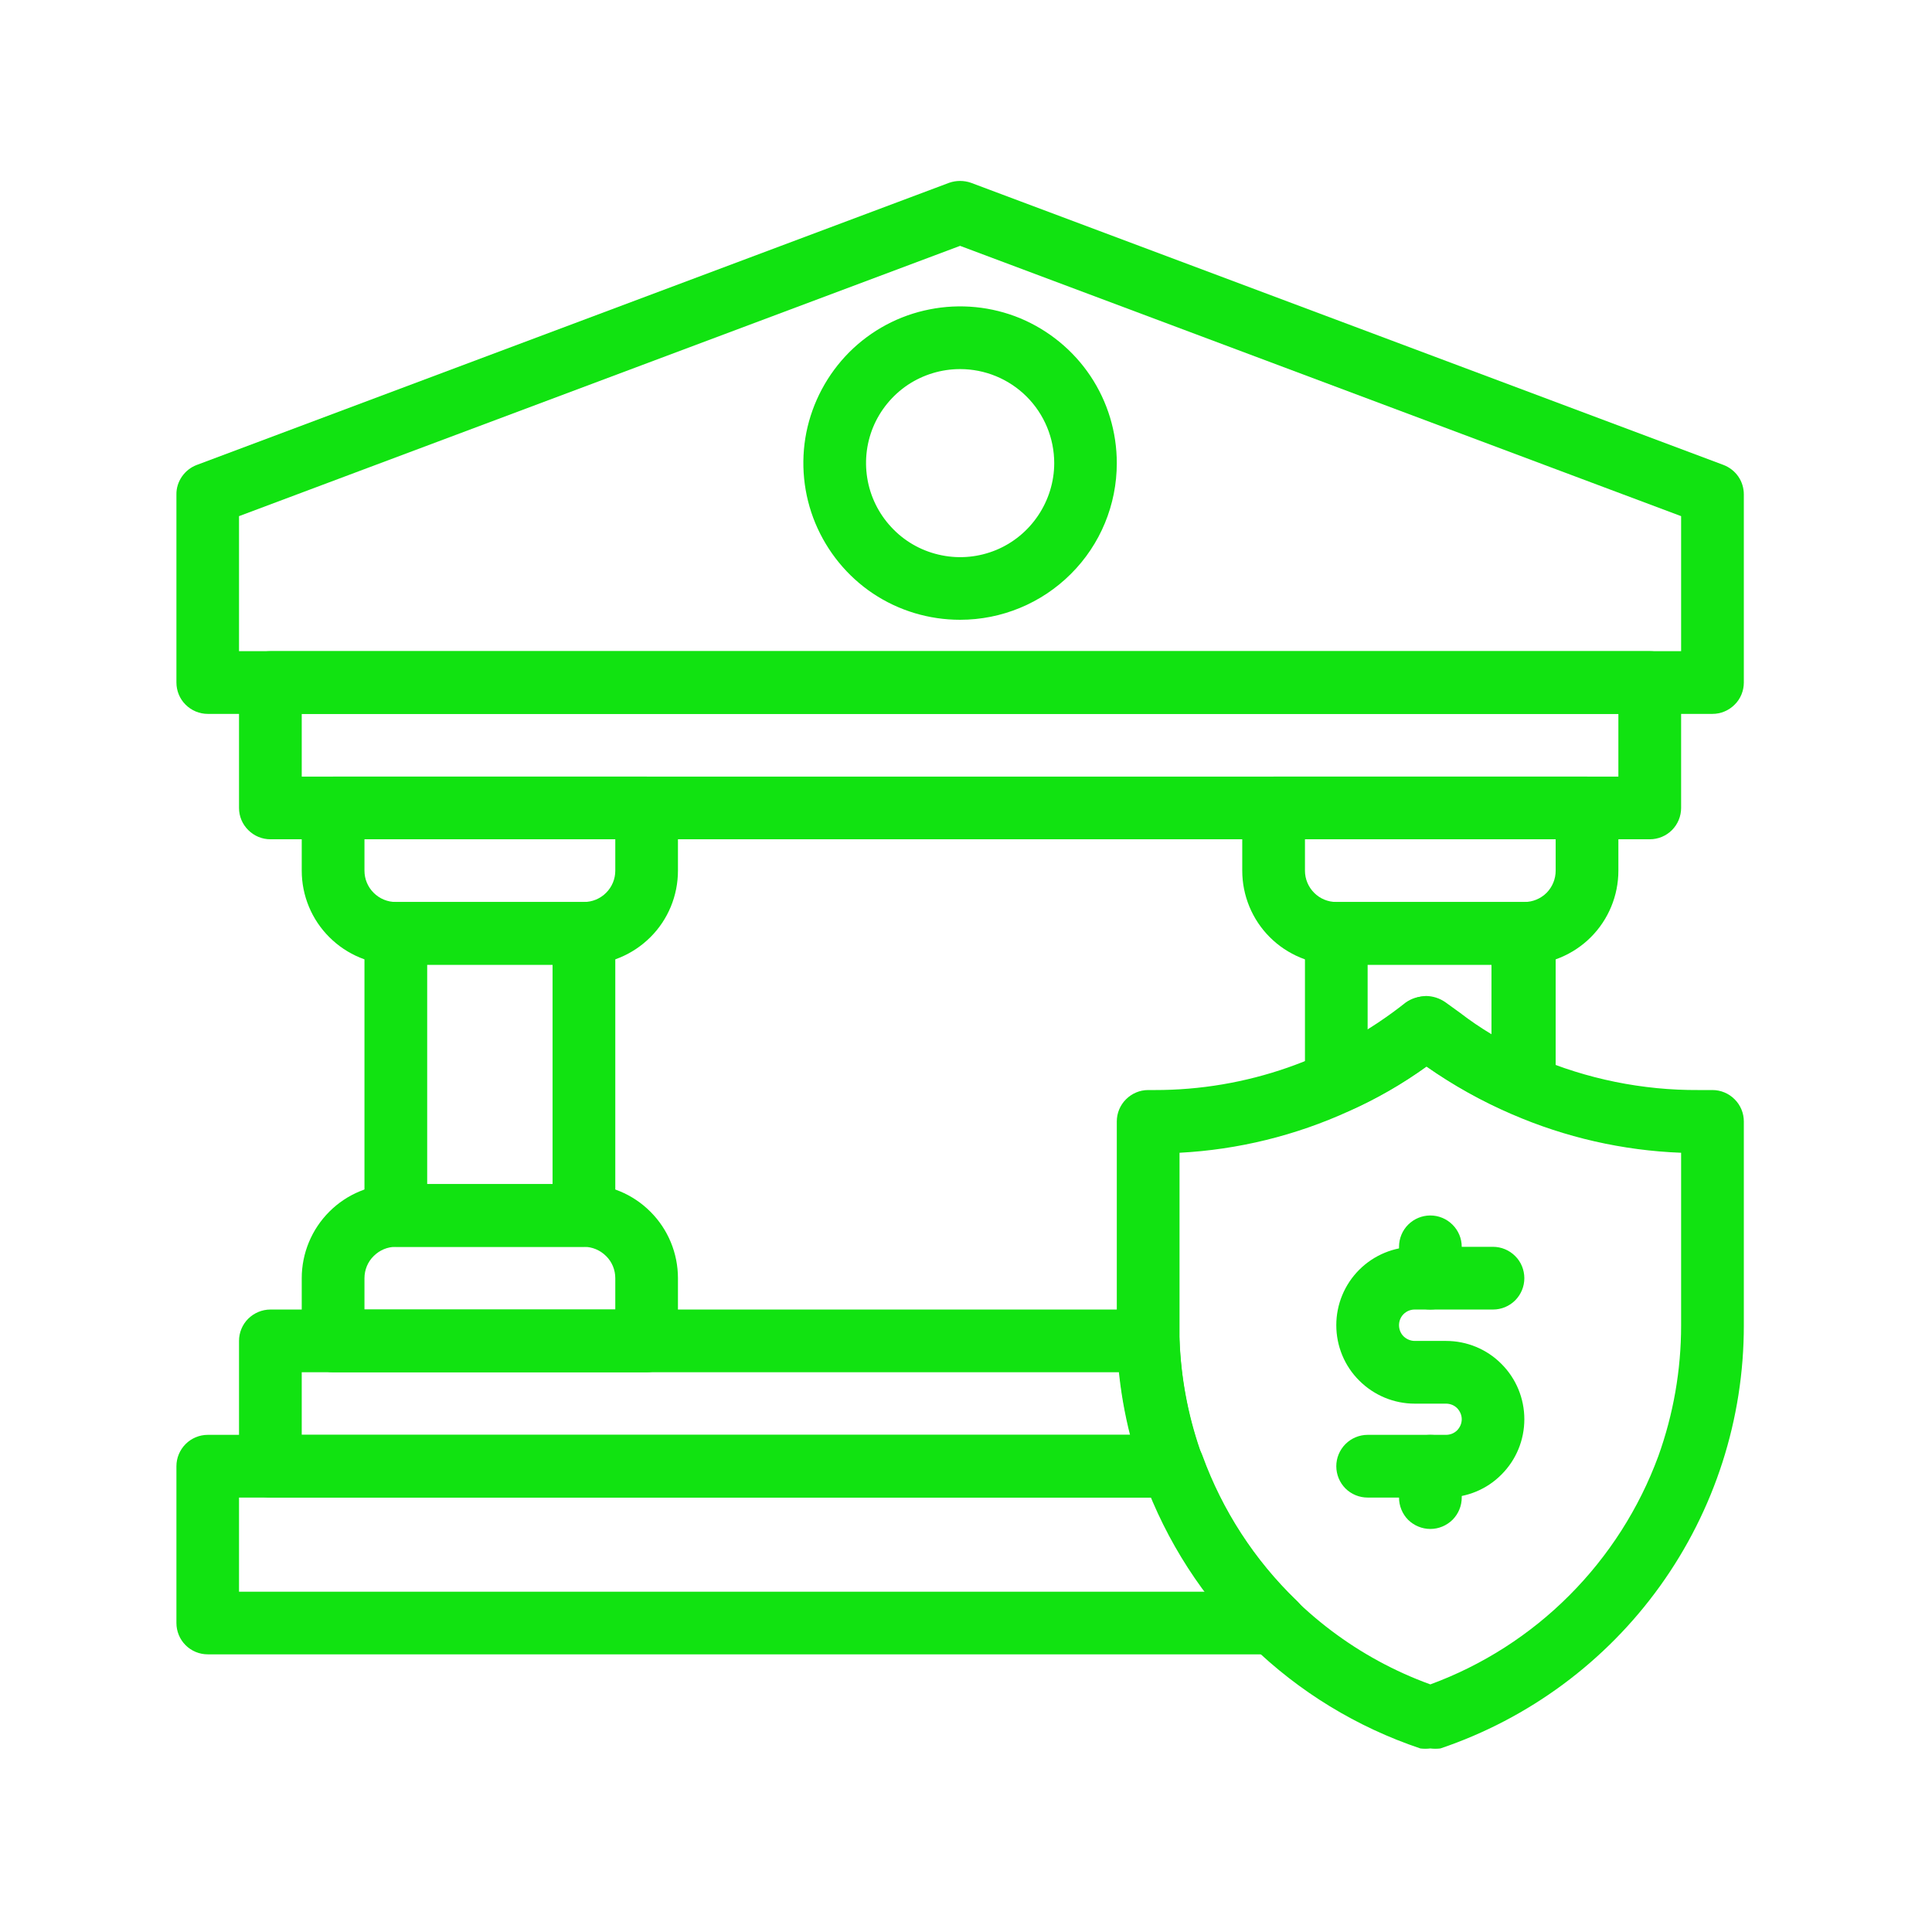 <?xml version="1.0" encoding="UTF-8"?> <svg xmlns="http://www.w3.org/2000/svg" xmlns:xlink="http://www.w3.org/1999/xlink" width="150" zoomAndPan="magnify" viewBox="0 0 112.5 112.5" height="150" preserveAspectRatio="xMidYMid meet" version="1.2"><g id="bcfcd4b751"><path style=" stroke:none;fill-rule:nonzero;fill:#11e311;fill-opacity:1;" d="M 99.719 41.57 L 12.098 41.57 C 11.613 41.57 11.148 41.375 10.805 41.031 C 10.465 40.695 10.273 40.227 10.273 39.742 L 10.273 28.793 C 10.266 28.422 10.383 28.055 10.594 27.75 C 10.809 27.441 11.105 27.207 11.457 27.074 L 55.266 10.645 C 55.68 10.5 56.129 10.5 56.543 10.645 L 100.359 27.074 C 100.707 27.207 101.008 27.441 101.223 27.75 C 101.434 28.055 101.543 28.422 101.543 28.793 L 101.543 39.742 C 101.543 40.227 101.352 40.695 101.008 41.031 C 100.668 41.375 100.199 41.57 99.719 41.57 Z M 13.918 37.918 L 97.891 37.918 L 97.891 30.055 L 55.906 14.316 L 13.918 30.055 Z M 13.918 37.918 "></path><path style=" stroke:none;fill-rule:nonzero;fill:#11e311;fill-opacity:1;" d="M 96.066 48.871 L 15.746 48.871 C 15.262 48.871 14.801 48.68 14.457 48.336 C 14.109 47.992 13.918 47.531 13.918 47.047 L 13.918 39.742 C 13.918 39.258 14.109 38.797 14.457 38.453 C 14.801 38.109 15.262 37.918 15.746 37.918 L 96.066 37.918 C 96.551 37.918 97.016 38.109 97.359 38.453 C 97.699 38.797 97.891 39.258 97.891 39.742 L 97.891 47.047 C 97.891 47.531 97.699 47.992 97.359 48.336 C 97.016 48.68 96.551 48.871 96.066 48.871 Z M 17.57 45.223 L 94.238 45.223 L 94.238 41.57 L 17.57 41.57 Z M 74.254 96.332 L 12.098 96.332 C 11.613 96.332 11.148 96.141 10.805 95.797 C 10.465 95.457 10.273 94.992 10.273 94.508 L 10.273 85.379 C 10.273 84.895 10.465 84.434 10.805 84.09 C 11.148 83.746 11.613 83.551 12.098 83.551 L 68.305 83.551 C 68.676 83.559 69.043 83.668 69.348 83.887 C 69.656 84.102 69.891 84.41 70.02 84.762 C 71.18 87.949 73.051 90.84 75.496 93.195 C 75.766 93.441 75.957 93.762 76.043 94.109 C 76.133 94.469 76.113 94.84 75.988 95.184 C 75.852 95.527 75.605 95.824 75.297 96.031 C 74.988 96.234 74.629 96.34 74.254 96.332 Z M 13.918 92.684 L 70.199 92.684 C 68.941 90.988 67.891 89.148 67.062 87.203 L 13.918 87.203 Z M 13.918 92.684 "></path><path style=" stroke:none;fill-rule:evenodd;fill:#11e311;fill-opacity:1;" d="M 55.906 36.09 C 54.098 36.09 52.336 35.562 50.832 34.559 C 49.332 33.555 48.168 32.125 47.473 30.457 C 46.785 28.793 46.602 26.957 46.953 25.184 C 47.309 23.414 48.18 21.789 49.449 20.512 C 50.727 19.234 52.355 18.363 54.129 18.016 C 55.895 17.664 57.734 17.844 59.402 18.531 C 61.066 19.227 62.492 20.395 63.496 21.895 C 64.5 23.398 65.031 25.16 65.031 26.969 C 65.031 29.391 64.074 31.711 62.359 33.418 C 60.648 35.129 58.328 36.09 55.906 36.09 Z M 55.906 21.492 C 54.824 21.492 53.766 21.812 52.863 22.41 C 51.965 23.012 51.258 23.871 50.844 24.867 C 50.43 25.871 50.324 26.973 50.535 28.035 C 50.746 29.098 51.27 30.07 52.035 30.836 C 52.797 31.605 53.773 32.125 54.84 32.336 C 55.902 32.551 57 32.441 58.004 32.027 C 59.004 31.613 59.855 30.91 60.457 30.008 C 61.059 29.109 61.387 28.047 61.387 26.969 C 61.387 25.516 60.809 24.121 59.781 23.094 C 58.75 22.066 57.359 21.492 55.906 21.492 Z M 55.906 21.492 "></path><path style=" stroke:none;fill-rule:nonzero;fill:#11e311;fill-opacity:1;" d="M 68.305 87.203 L 15.746 87.203 C 15.262 87.203 14.801 87.012 14.457 86.672 C 14.109 86.328 13.918 85.863 13.918 85.379 L 13.918 78.082 C 13.918 77.598 14.109 77.129 14.457 76.785 C 14.801 76.449 15.262 76.254 15.746 76.254 L 66.855 76.254 C 67.34 76.254 67.809 76.449 68.152 76.785 C 68.492 77.129 68.684 77.598 68.684 78.082 C 68.77 80.387 69.215 82.664 70 84.836 C 70.102 85.109 70.129 85.402 70.09 85.688 C 70.055 85.98 69.949 86.254 69.781 86.492 C 69.605 86.719 69.383 86.902 69.125 87.023 C 68.871 87.152 68.582 87.211 68.305 87.203 Z M 17.57 83.551 L 65.836 83.551 C 65.527 82.355 65.305 81.137 65.184 79.906 L 17.57 79.906 Z M 34.004 56.176 L 23.047 56.176 C 21.594 56.176 20.203 55.598 19.176 54.57 C 18.148 53.547 17.57 52.152 17.57 50.699 L 17.57 47.047 C 17.57 46.562 17.762 46.098 18.105 45.758 C 18.453 45.414 18.91 45.223 19.395 45.223 L 37.656 45.223 C 38.141 45.223 38.602 45.414 38.945 45.758 C 39.289 46.098 39.477 46.562 39.477 47.047 L 39.477 50.699 C 39.477 52.152 38.902 53.547 37.875 54.57 C 36.844 55.598 35.457 56.176 34.004 56.176 Z M 21.223 48.871 L 21.223 50.699 C 21.223 51.184 21.414 51.645 21.758 51.988 C 22.102 52.332 22.562 52.523 23.047 52.523 L 34.004 52.523 C 34.488 52.523 34.949 52.332 35.293 51.988 C 35.637 51.645 35.828 51.184 35.828 50.699 L 35.828 48.871 Z M 21.223 48.871 "></path><path style=" stroke:none;fill-rule:nonzero;fill:#11e311;fill-opacity:1;" d="M 37.656 79.906 L 19.395 79.906 C 18.91 79.906 18.453 79.715 18.105 79.371 C 17.762 79.027 17.57 78.566 17.57 78.082 L 17.57 74.43 C 17.57 72.977 18.148 71.582 19.176 70.555 C 20.203 69.527 21.594 68.953 23.047 68.953 L 34.004 68.953 C 35.457 68.953 36.844 69.527 37.871 70.555 C 38.902 71.582 39.477 72.977 39.477 74.43 L 39.477 78.082 C 39.477 78.566 39.289 79.027 38.945 79.371 C 38.602 79.715 38.141 79.906 37.656 79.906 Z M 21.223 76.254 L 35.828 76.254 L 35.828 74.43 C 35.828 73.945 35.637 73.477 35.293 73.141 C 34.949 72.797 34.488 72.602 34.004 72.602 L 23.047 72.602 C 22.562 72.602 22.102 72.797 21.758 73.141 C 21.414 73.477 21.223 73.945 21.223 74.43 Z M 21.223 76.254 "></path><path style=" stroke:none;fill-rule:nonzero;fill:#11e311;fill-opacity:1;" d="M 34.004 72.602 L 23.047 72.602 C 22.562 72.602 22.102 72.41 21.758 72.066 C 21.414 71.727 21.223 71.262 21.223 70.777 L 21.223 54.352 C 21.223 53.867 21.414 53.398 21.758 53.055 C 22.102 52.719 22.562 52.523 23.047 52.523 L 34.004 52.523 C 34.488 52.523 34.949 52.719 35.293 53.055 C 35.637 53.398 35.828 53.867 35.828 54.352 L 35.828 70.777 C 35.828 71.262 35.637 71.727 35.293 72.066 C 34.949 72.41 34.488 72.602 34.004 72.602 Z M 24.875 68.953 L 32.176 68.953 L 32.176 56.176 L 24.875 56.176 Z M 88.77 56.176 L 77.812 56.176 C 76.359 56.176 74.965 55.598 73.938 54.57 C 72.914 53.547 72.336 52.152 72.336 50.699 L 72.336 47.047 C 72.336 46.562 72.527 46.098 72.871 45.758 C 73.215 45.414 73.676 45.223 74.16 45.223 L 92.414 45.223 C 92.898 45.223 93.363 45.414 93.707 45.758 C 94.047 46.098 94.238 46.562 94.238 47.047 L 94.238 50.699 C 94.238 52.152 93.66 53.547 92.637 54.57 C 91.609 55.598 90.215 56.176 88.77 56.176 Z M 75.988 48.871 L 75.988 50.699 C 75.988 51.184 76.18 51.645 76.523 51.988 C 76.863 52.332 77.328 52.523 77.812 52.523 L 88.77 52.523 C 89.25 52.523 89.711 52.332 90.059 51.988 C 90.395 51.645 90.586 51.184 90.586 50.699 L 90.586 48.871 Z M 75.988 48.871 "></path><path style=" stroke:none;fill-rule:nonzero;fill:#11e311;fill-opacity:1;" d="M 88.762 65.008 C 88.516 65.008 88.277 64.957 88.051 64.863 C 86.301 64.117 84.633 63.184 83.066 62.086 C 81.656 63.105 80.145 63.977 78.559 64.68 C 78.285 64.805 77.98 64.855 77.68 64.832 C 77.375 64.816 77.082 64.715 76.828 64.555 C 76.57 64.391 76.355 64.16 76.207 63.895 C 76.062 63.625 75.988 63.32 75.988 63.02 L 75.988 54.352 C 75.988 53.867 76.18 53.398 76.523 53.055 C 76.863 52.719 77.328 52.523 77.812 52.523 L 88.762 52.523 C 89.246 52.523 89.711 52.719 90.059 53.055 C 90.395 53.398 90.586 53.867 90.586 54.352 L 90.586 63.184 C 90.586 63.484 90.512 63.777 90.367 64.047 C 90.227 64.309 90.023 64.535 89.766 64.699 C 89.473 64.898 89.125 65.008 88.762 65.008 Z M 83.051 57.996 C 83.441 58.004 83.82 58.125 84.148 58.348 L 85.023 58.98 C 85.605 59.43 86.219 59.844 86.848 60.223 L 86.848 56.176 L 79.637 56.176 L 79.637 59.992 C 80.426 59.496 81.191 58.957 81.918 58.383 C 82.246 58.141 82.641 58.008 83.051 57.996 Z M 83.051 57.996 "></path><path style=" stroke:none;fill-rule:nonzero;fill:#11e311;fill-opacity:1;" d="M 83.289 101.812 C 83.09 101.836 82.898 101.836 82.707 101.812 C 79.008 100.57 75.641 98.516 72.848 95.793 C 70.059 93.074 67.918 89.754 66.582 86.09 C 65.645 83.523 65.117 80.816 65.031 78.082 L 65.031 65.301 C 65.031 64.816 65.223 64.355 65.566 64.012 C 65.914 63.668 66.371 63.473 66.855 63.473 L 67.242 63.473 C 72.543 63.48 77.695 61.684 81.844 58.383 C 82.172 58.148 82.562 58.023 82.957 58.023 C 83.359 58.023 83.746 58.148 84.07 58.383 L 84.945 59.023 C 86.328 60.031 87.828 60.879 89.402 61.543 C 92.406 62.832 95.645 63.492 98.91 63.473 L 99.719 63.473 C 100.199 63.473 100.668 63.668 101.008 64.012 C 101.352 64.355 101.543 64.816 101.543 65.301 L 101.543 77.184 C 101.547 82.625 99.844 87.926 96.672 92.344 C 93.504 96.758 89.023 100.074 83.875 101.812 C 83.68 101.836 83.484 101.836 83.289 101.812 Z M 68.684 67.125 L 68.684 78.004 C 68.848 82.426 70.32 86.695 72.926 90.273 C 75.527 93.848 79.129 96.574 83.289 98.082 C 86.328 96.965 89.094 95.195 91.383 92.898 C 93.672 90.605 95.441 87.84 96.562 84.797 C 97.441 82.355 97.891 79.777 97.891 77.184 L 97.891 67.125 C 94.496 66.996 91.152 66.234 88.031 64.879 C 86.289 64.129 84.625 63.199 83.066 62.109 C 81.656 63.125 80.145 63.992 78.559 64.699 C 75.449 66.121 72.102 66.945 68.684 67.125 Z M 68.684 67.125 "></path><path style=" stroke:none;fill-rule:nonzero;fill:#11e311;fill-opacity:1;" d="M 84.199 87.203 L 79.637 87.203 C 79.152 87.203 78.688 87.012 78.344 86.672 C 78.004 86.328 77.812 85.863 77.812 85.379 C 77.812 84.895 78.004 84.434 78.344 84.09 C 78.688 83.746 79.152 83.551 79.637 83.551 L 84.199 83.551 C 84.445 83.551 84.672 83.461 84.848 83.289 C 85.016 83.113 85.117 82.887 85.117 82.641 C 85.117 82.402 85.016 82.172 84.848 81.996 C 84.672 81.824 84.445 81.734 84.199 81.734 L 82.375 81.734 C 81.168 81.734 80.004 81.25 79.148 80.391 C 78.289 79.539 77.812 78.379 77.812 77.164 C 77.812 75.957 78.289 74.797 79.148 73.938 C 80.004 73.082 81.168 72.602 82.375 72.602 L 86.938 72.602 C 87.422 72.602 87.887 72.797 88.23 73.141 C 88.57 73.477 88.762 73.945 88.762 74.43 C 88.762 74.914 88.57 75.375 88.23 75.719 C 87.887 76.062 87.422 76.254 86.938 76.254 L 82.375 76.254 C 82.137 76.254 81.902 76.348 81.727 76.523 C 81.559 76.691 81.465 76.926 81.465 77.164 C 81.465 77.41 81.559 77.645 81.727 77.812 C 81.902 77.98 82.137 78.082 82.375 78.082 L 84.199 78.082 C 85.414 78.082 86.574 78.559 87.426 79.418 C 88.285 80.273 88.762 81.434 88.762 82.641 C 88.762 83.855 88.285 85.012 87.426 85.867 C 86.574 86.727 85.414 87.203 84.199 87.203 Z M 84.199 87.203 "></path><path style=" stroke:none;fill-rule:nonzero;fill:#11e311;fill-opacity:1;" d="M 83.289 76.254 C 82.805 76.254 82.34 76.062 81.996 75.719 C 81.656 75.375 81.465 74.914 81.465 74.43 L 81.465 72.602 C 81.465 72.117 81.656 71.652 81.996 71.312 C 82.34 70.969 82.805 70.777 83.289 70.777 C 83.773 70.777 84.234 70.969 84.578 71.312 C 84.922 71.652 85.117 72.117 85.117 72.602 L 85.117 74.43 C 85.117 74.914 84.922 75.375 84.578 75.719 C 84.234 76.062 83.773 76.254 83.289 76.254 Z M 83.289 89.031 C 82.805 89.031 82.34 88.836 81.996 88.5 C 81.656 88.156 81.465 87.688 81.465 87.203 L 81.465 85.379 C 81.465 84.895 81.656 84.434 81.996 84.09 C 82.34 83.746 82.805 83.551 83.289 83.551 C 83.773 83.551 84.234 83.746 84.578 84.09 C 84.922 84.434 85.117 84.895 85.117 85.379 L 85.117 87.203 C 85.117 87.688 84.922 88.156 84.578 88.5 C 84.234 88.836 83.773 89.031 83.289 89.031 Z M 83.289 89.031 "></path></g></svg> 